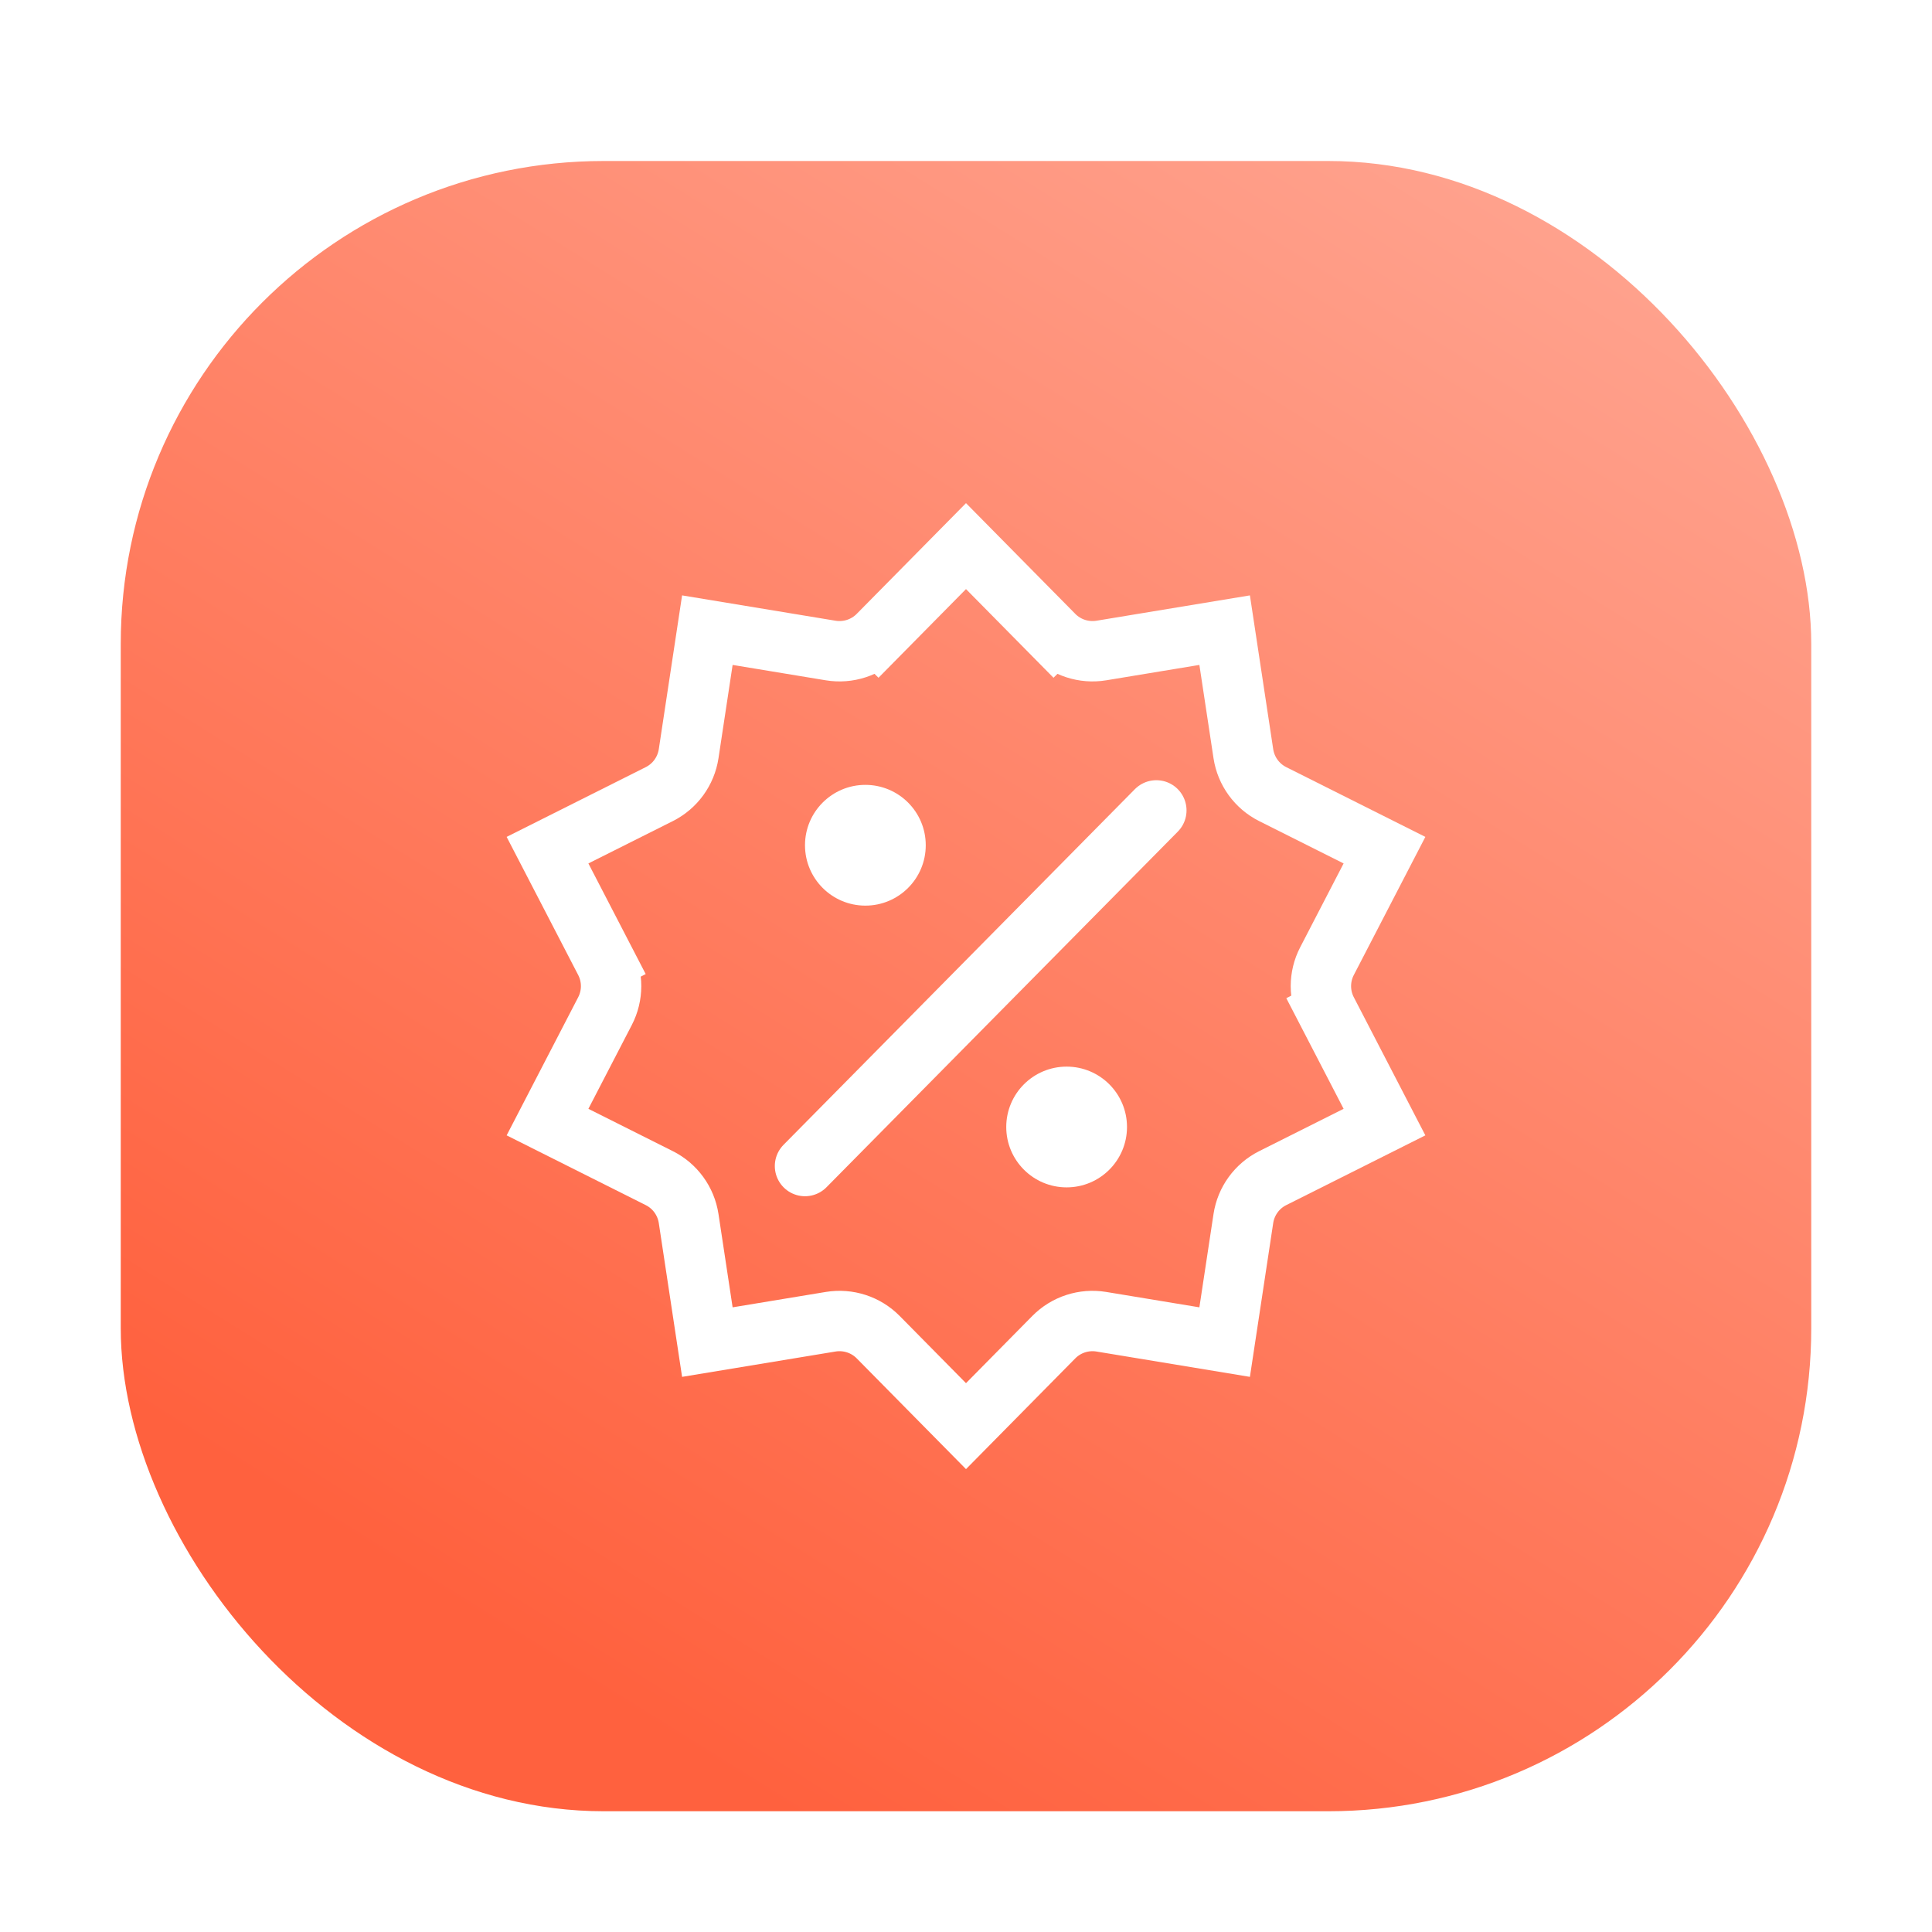 <svg width="48" height="48" viewBox="0 0 48 48" fill="none" xmlns="http://www.w3.org/2000/svg">
<g filter="url(#filter0_i_887_2216)">
<rect x="3" y="3" width="42" height="41" rx="12" fill="url(#paint0_linear_887_2216)"/>
</g>
<path d="M32.969 25.121L33.635 24.776L32.969 25.121L34.397 27.878L31.621 29.27C31.229 29.466 30.957 29.841 30.891 30.274L30.426 33.344L27.362 32.838C26.929 32.767 26.489 32.91 26.181 33.222L24 35.432L21.819 33.222C21.511 32.91 21.071 32.767 20.638 32.838L17.574 33.344L17.109 30.274C17.043 29.841 16.771 29.466 16.379 29.27L13.603 27.878L15.031 25.121C15.233 24.732 15.233 24.268 15.031 23.879L14.374 24.219L15.031 23.879L13.603 21.122L16.379 19.73C16.771 19.534 17.043 19.159 17.109 18.726L17.574 15.656L20.638 16.162C21.071 16.233 21.511 16.09 21.819 15.778L21.285 15.251L21.819 15.778L24 13.568L26.181 15.778L26.715 15.251L26.181 15.778C26.489 16.09 26.929 16.233 27.362 16.162L30.426 15.656L30.891 18.726C30.957 19.159 31.229 19.534 31.621 19.73L34.397 21.122L32.969 23.879C32.767 24.268 32.767 24.732 32.969 25.121ZM13.533 28.013L13.533 28.013L13.533 28.013Z" stroke="white" stroke-width="1.5"/>
<circle cx="21.5" cy="21" r="1.5" fill="white"/>
<circle cx="26.5" cy="28" r="1.5" fill="white"/>
<path d="M28.729 20.134L20 28.97" stroke="white" stroke-width="1.5" stroke-linecap="round" stroke-linejoin="round"/>
<defs>
<filter id="filter0_i_887_2216" x="3" y="3" width="42" height="42" filterUnits="userSpaceOnUse" color-interpolation-filters="sRGB">
<feFlood flood-opacity="0" result="BackgroundImageFix"/>
<feBlend mode="normal" in="SourceGraphic" in2="BackgroundImageFix" result="shape"/>
<feColorMatrix in="SourceAlpha" type="matrix" values="0 0 0 0 0 0 0 0 0 0 0 0 0 0 0 0 0 0 127 0" result="hardAlpha"/>
<feOffset dy="1"/>
<feGaussianBlur stdDeviation="1.5"/>
<feComposite in2="hardAlpha" operator="arithmetic" k2="-1" k3="1"/>
<feColorMatrix type="matrix" values="0 0 0 0 1 0 0 0 0 1 0 0 0 0 1 0 0 0 0.3 0"/>
<feBlend mode="normal" in2="shape" result="effect1_innerShadow_887_2216"/>
</filter>
<linearGradient id="paint0_linear_887_2216" x1="41" y1="4" x2="17" y2="42.5" gradientUnits="userSpaceOnUse">
<stop stop-color="#FFA490"/>
<stop offset="1" stop-color="#FF613E"/>
</linearGradient>
</defs>
</svg>
